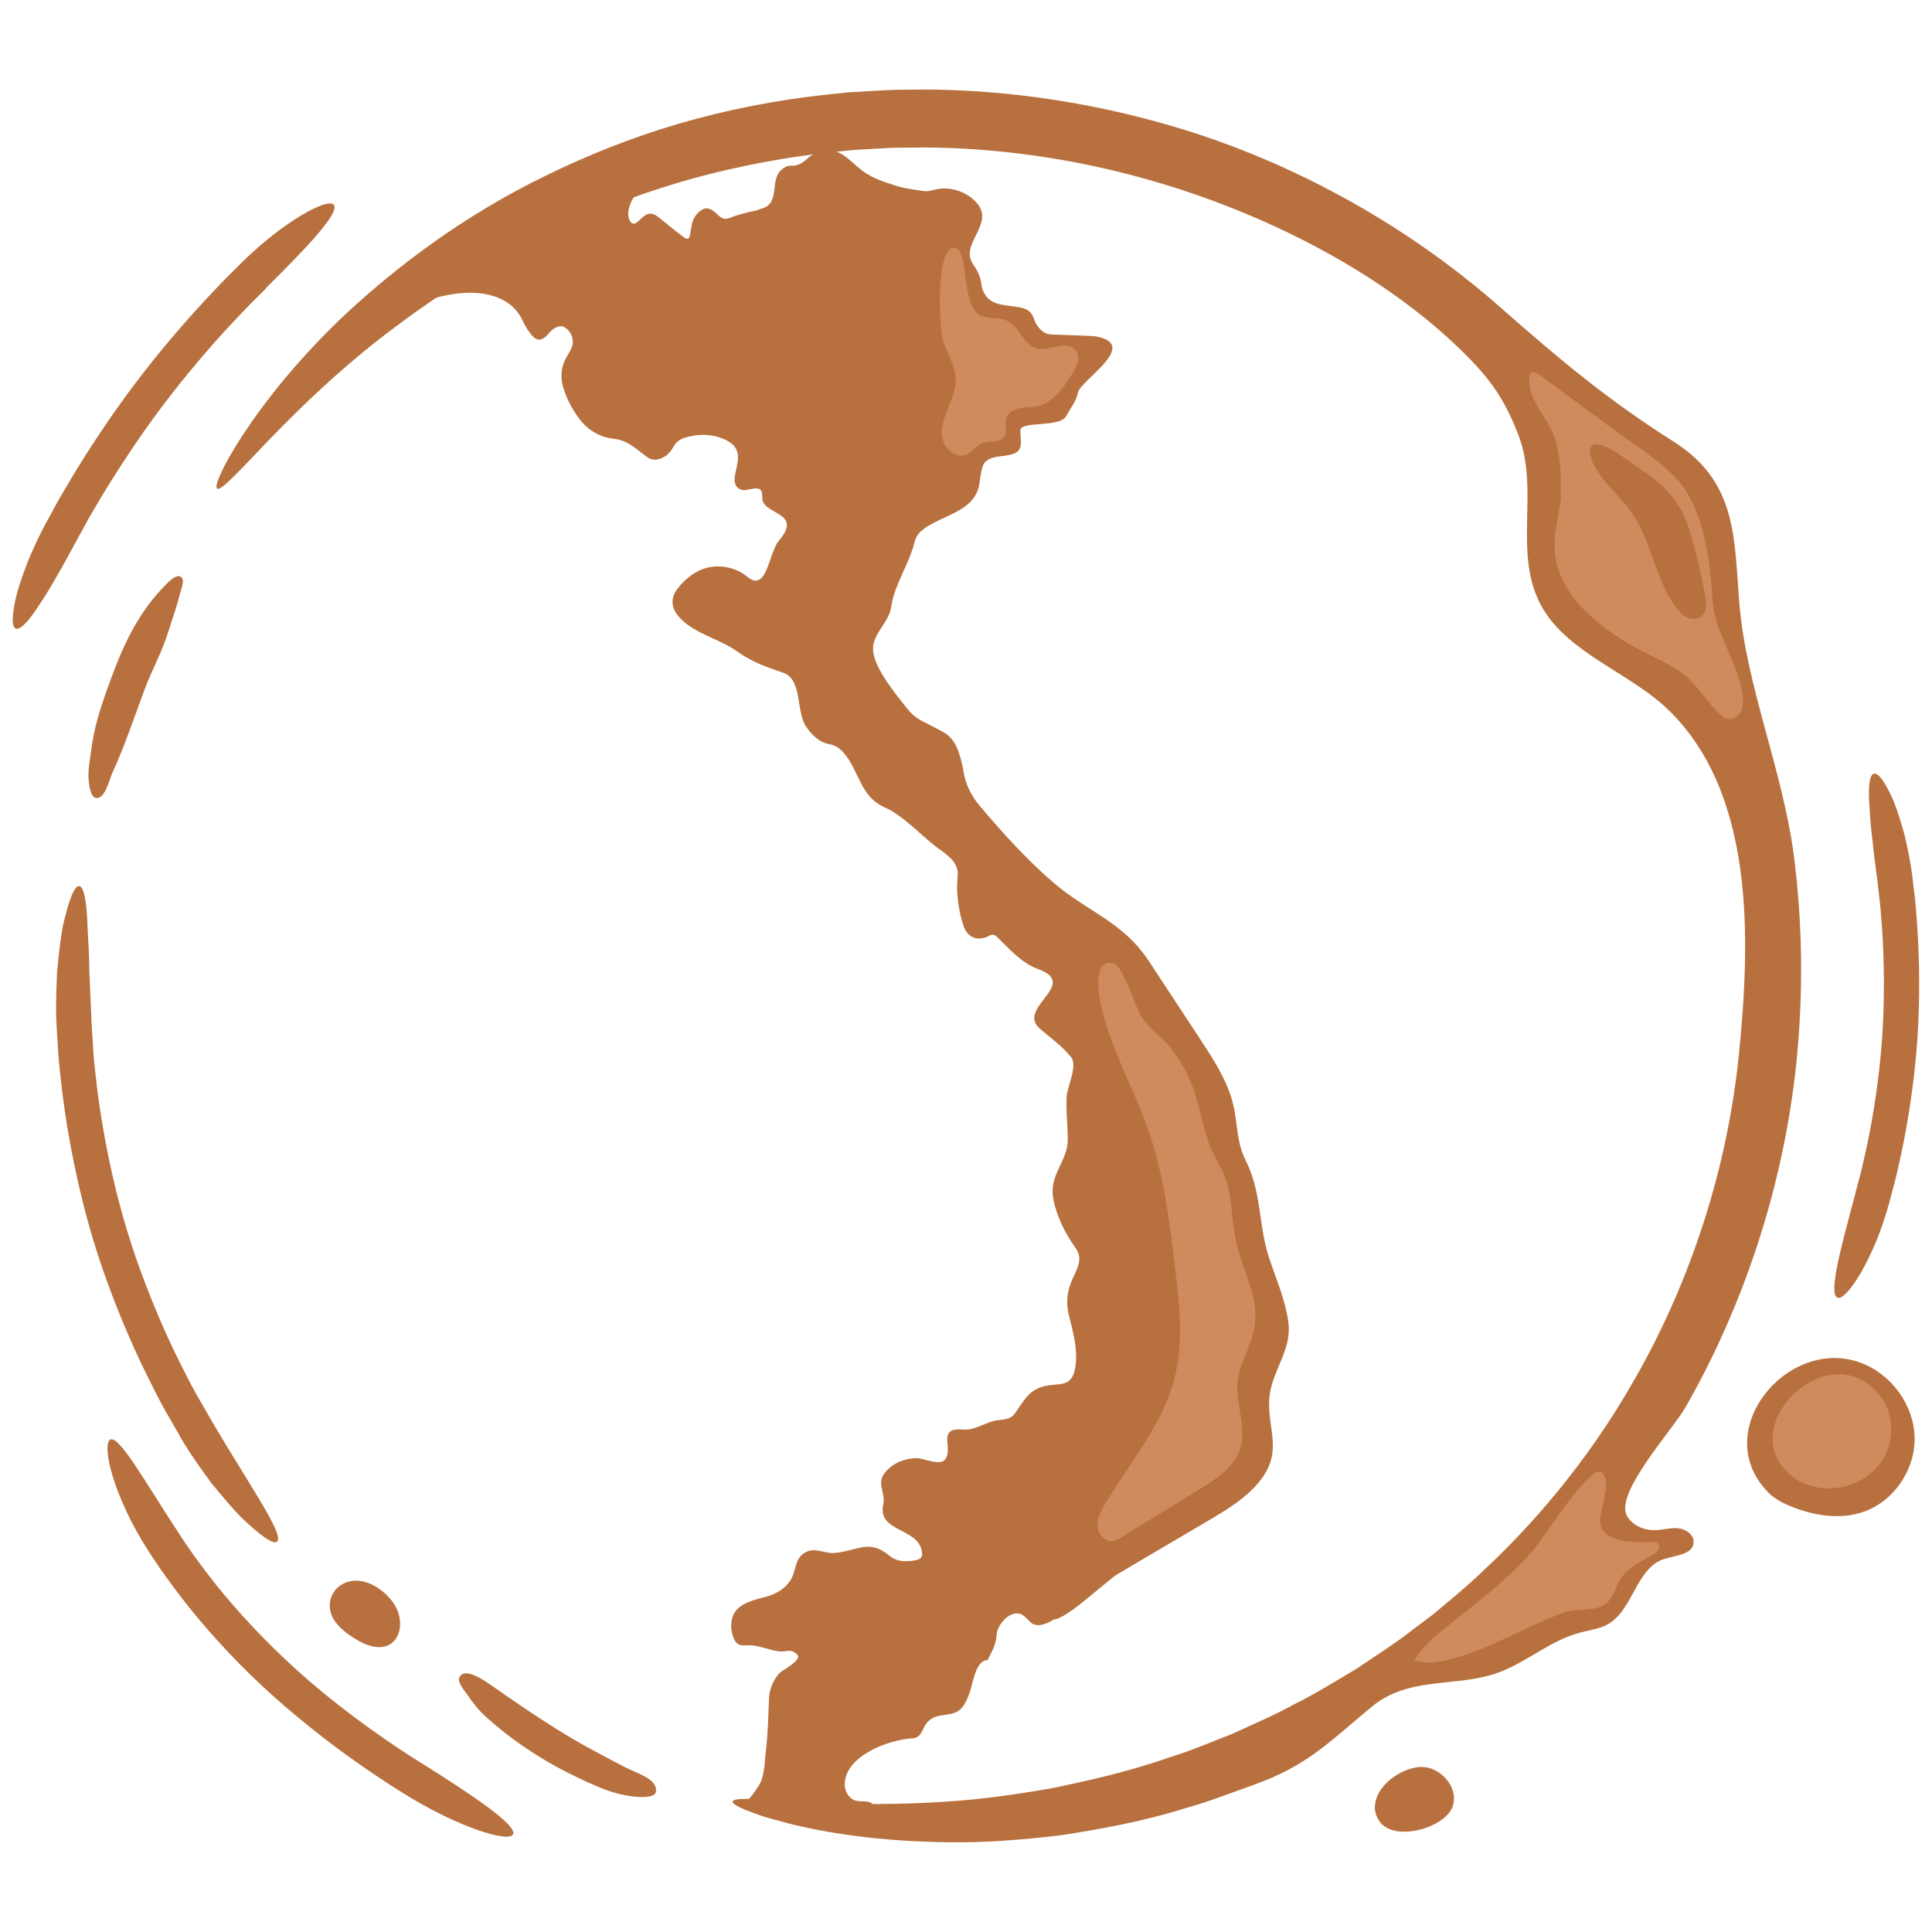 <?xml version="1.0" encoding="UTF-8"?><svg id="Layer_1" xmlns="http://www.w3.org/2000/svg" viewBox="0 0 150 150"><defs><style>.cls-1{fill:#b8703e;}.cls-2{fill:#cf8b5d;}</style></defs><path class="cls-1" d="m64.41,7.32s.17-.02.51-.05c.34-.03.83-.11,1.48-.13.65-.04,1.45-.08,2.4-.14.94-.05,2.03-.03,3.24-.05,4.85.04,11.85.65,19.83,3.1,7.95,2.45,16.83,6.94,24.66,13.85,4.49,3.96,8.35,7.19,13.4,10.38,4.97,3.14,4.7,7.51,5.11,12.55.53,6.43,3.33,12.86,4.23,19.55.7,5.43.73,10.84.21,16.03-1.06,10.39-4.51,19.7-8.66,26.92-.9,1.59-5.45,6.58-4.52,8.33.42.78,1.36,1.18,2.25,1.14.59-.02,1.18-.21,1.77-.14.59.06,1.21.51,1.17,1.1-.06.95-1.41.99-2.32,1.29-2.16.72-2.37,3.97-4.36,5.07-.64.35-1.38.44-2.08.62-2.43.62-4.29,2.42-6.63,3.2-3.14,1.05-6.73.22-9.56,2.54-3.2,2.62-4.92,4.58-9.25,6.11-1.75.62-3.43,1.3-5.14,1.76-3.37,1.07-6.69,1.66-9.79,2.14-3.12.37-6.03.59-8.7.54-5.33-.05-9.58-.73-12.48-1.47-2.86-.74-4.34-1.4-4.3-1.68.06-.33,1.71-.23,4.6-.03,2.85.19,7.02.36,12.08.02,2.53-.15,5.28-.54,8.2-1.05,2.9-.61,5.99-1.3,9.13-2.41,1.59-.48,3.15-1.17,4.77-1.79,1.57-.73,3.21-1.41,4.78-2.28,1.62-.79,3.17-1.77,4.77-2.71,1.54-1.04,3.14-2.04,4.63-3.22,0,0,.52-.39,1.49-1.12.85-.74,2.44-1.98,3.99-3.49,3.27-3.06,7.74-7.93,11.59-14.71,3.87-6.74,7.1-15.44,8.09-25.15.9-8.9,1.33-20.53-5.72-27.06-2.83-2.62-7.48-4.21-9.5-7.64-2.42-4.14-.2-9.09-1.89-13.46-1.1-2.84-2.19-4.38-4.4-6.54-6.17-6.03-14.8-10.38-22.98-12.89-7.46-2.29-14.01-2.86-18.54-2.9-1.14.02-2.15,0-3.03.04-.88.05-1.63.09-2.24.13-.61.02-1.07.1-1.38.12-.31.03-.47.05-.47.05-3.79.39-7.45,1.09-10.93,2.03-3.47.95-6.73,2.18-9.76,3.54-6.08,2.7-11.08,6.12-15.07,9.25-3.97,3.17-6.87,6.15-8.86,8.23-1.99,2.09-3.11,3.28-3.37,3.1-.24-.17.38-1.7,2-4.18,1.62-2.47,4.26-5.9,8.15-9.54,3.91-3.6,9.01-7.5,15.38-10.59,3.17-1.55,6.63-2.95,10.32-4.03,3.7-1.07,7.62-1.86,11.67-2.27Z"/><path class="cls-1" d="m137.21,115.8c.55.58,1.28.95,2.03,1.23,1.7.66,3.62.95,5.35.38,2.41-.79,4.12-3.28,4.06-5.82-.06-2.53-1.82-4.92-4.2-5.79-5.63-2.08-11.75,5.26-7.24,9.99Z"/><path class="cls-1" d="m106.75,140.12c-.04.42.06.85.34,1.27,1.11,1.67,5.12.55,5.7-1.15.43-1.25-.6-2.67-1.89-2.99-1.55-.39-3.98,1.14-4.14,2.86Z"/><path class="cls-2" d="m121.18,38.77c-.16,1.3-.55,2.59-.48,3.91.16,3.15,2.86,5.55,5.55,7.19,1.32.8,2.82,1.38,4.1,2.21,1.25.81,2.03,2.24,3.08,3.28.2.2.43.41.71.46.43.08.86-.23,1.04-.63.18-.4.16-.86.1-1.29-.37-2.6-2.15-4.72-2.32-7.3-.18-2.83-.51-5.8-1.94-8.3-1.1-1.92-3.94-3.63-5.72-4.94-1.58-1.16-3.15-2.33-4.74-3.49-1.18-.86-2.05-1.8-1.79.14.17,1.32,1.51,2.68,1.93,3.98.53,1.64.48,3.1.48,4.78Z"/><path class="cls-2" d="m126.36,119.68c.67.09,1.35.08,1.82.03.17-.02.36-.04.5.06.18.13.17.43.05.61-.13.19-.34.3-.54.41-.77.42-1.65.87-2.21,1.57-.53.65-.62,1.63-1.31,2.15-.9.68-2.28.31-3.32.7-2.93,1.1-5.56,2.76-8.63,3.59-.96.26-2,.45-2.91.08.63-1.06,1.62-1.86,2.58-2.63,2.35-1.88,4.82-3.72,6.76-6.03.59-.69,4.29-6.48,5.16-5.94.11.07.19.18.24.29.25.51.14,1.11.02,1.66-.1.51-.21,1.01-.31,1.52-.26,1.26.89,1.77,2.09,1.94Z"/><path class="cls-2" d="m139.09,114.59c.61.5,1.38.8,2.17.92,1.78.26,3.7-.48,4.75-1.93,1.05-1.46,1.12-3.59.07-5.05-3.81-5.29-11.72,2.18-6.99,6.06Z"/><path class="cls-1" d="m130.41,39.39c.46.79.74,1.66.98,2.54.41,1.44.74,2.9,1,4.38.09.52.14,1.13-.24,1.49-.3.29-.8.3-1.18.12-.38-.18-.66-.51-.91-.85-1.61-2.25-1.88-5.26-3.53-7.49-1.02-1.39-2.57-2.48-3.03-4.15-.08-.28-.1-.62.1-.82.63-.62,3.04,1.34,3.6,1.7,1.25.81,2.43,1.77,3.19,3.08Z"/><path class="cls-1" d="m74.32,68.64c0-.19.01-.37.03-.54.13-1.23-.87-1.74-1.7-2.38-1.23-.95-2.55-2.41-3.97-3.04-1.92-.84-1.96-2.85-3.2-4.26-.29-.33-.62-.56-1.08-.64-.81-.14-1.35-.71-1.8-1.34-.82-1.16-.28-3.71-1.8-4.21-.34-.11-.68-.24-1.02-.36-.91-.32-1.77-.74-2.56-1.3-1.43-1.03-3.6-1.43-4.67-2.88-.43-.59-.45-1.28-.03-1.87.42-.6.96-1.08,1.59-1.43,1.21-.68,2.84-.5,3.91.39,1.53,1.27,1.66-1.84,2.43-2.77.17-.2.33-.41.46-.64.89-1.65-1.79-1.48-1.73-2.77.06-1.3-1.16-.27-1.76-.63-1.24-.74,1.08-2.82-1.11-3.83-1.03-.48-2.09-.47-3.16-.15-.41.12-.7.39-.91.77-.22.39-.52.68-.95.84-.37.14-.71.13-1.03-.1-.85-.61-1.48-1.31-2.59-1.43-1.12-.12-2.04-.68-2.72-1.59-.55-.74-.97-1.54-1.23-2.43-.25-.85-.14-1.66.32-2.42.12-.2.25-.41.34-.63.21-.5.05-1.09-.34-1.44-.31-.27-.56-.3-.92-.11-.22.11-.39.28-.54.46-.62.76-1.07.47-1.48-.12-.21-.29-.39-.61-.54-.93-.81-1.73-2.73-2.22-4.51-2.12-1.32.08-2.59.46-3.86.84.57-1.76,2.05-3.07,3.62-4.05,2.01-1.25,3.75-2.67,5.88-3.78,3.5-1.82,7.18-3.52,11.14-3.94.07.47-.23.92-.61,1.2-.38.28-.83.44-1.25.66-.76.4-1.41,1.02-1.84,1.77-.25.43-.51,1.17-.25,1.66.32.6.68.04,1.06-.27.35-.29.67-.33,1.05-.06.34.23.64.51.96.76.39.31.78.63,1.19.93.21.15.37.08.42-.17.06-.28.1-.57.15-.85.08-.41.29-.76.61-1.03.33-.28.63-.31.99-.08.2.13.37.3.55.46.22.2.45.25.73.15.63-.24,1.27-.43,1.93-.55.23-.04.45-.15.68-.22,1.38-.41.56-2.23,1.47-2.99.21-.17.44-.33.71-.31.56.04.97-.24,1.34-.59.39-.36.87-.51,1.37-.59,1.05-.17,1.81.69,2.53,1.3.98.83,1.78,1.05,2.97,1.44.69.22,1.4.29,2.11.4.39.06.76-.09,1.13-.16,1.12-.19,2.45.32,3.12,1.23,1.17,1.57-1.46,3.09-.4,4.61.35.5.6,1.03.66,1.65.03.31.18.6.37.85.59.81,1.92.66,2.83.91.43.12.71.37.85.8.06.18.14.36.25.52.27.42.62.72,1.16.73.89.02,1.77.07,2.66.1.34.01.67.02,1,.1,3.01.74-1.47,3.36-1.65,4.34-.13.69-.59,1.2-.9,1.79-.49.93-3.55.35-3.56,1.12,0,.26.02.53.04.79.16,1.88-2.57.56-2.99,2.07-.11.39-.17.8-.22,1.2-.27,2.27-3,2.5-4.44,3.67-.31.25-.51.57-.61.95-.42,1.73-1.57,3.29-1.81,5.04-.18,1.26-1.6,2.16-1.39,3.5.21,1.41,1.72,3.21,2.58,4.31.33.42.71.77,1.19,1.02.54.27,1.07.55,1.6.83.6.32.97.81,1.21,1.46.2.54.34,1.09.43,1.66.16,1,.61,1.88,1.25,2.64,1.8,2.13,3.66,4.19,5.78,6.01,2.65,2.26,5.33,2.98,7.35,6.04,1.32,2.01,2.64,4.01,3.96,6.02.95,1.44,1.93,2.94,2.45,4.59.54,1.73.3,3.26,1.13,4.91,1.25,2.5.95,4.98,1.82,7.59.55,1.64,1.26,3.25,1.48,4.96.28,2.14-1.27,3.74-1.47,5.77-.23,2.39,1.07,4.1-.62,6.37-1.06,1.42-2.63,2.36-4.16,3.26-2.32,1.37-4.64,2.74-6.96,4.1-.91.53-4,3.55-5,3.55-.49.32-1.28.68-1.79.24-.27-.23-.48-.56-.82-.67-.84-.26-1.79.86-1.83,1.61-.04.77-.36,1.29-.71,1.98-.95,0-1.16,1.96-1.41,2.59-.2.5-.41,1.09-.9,1.38-.74.44-1.59.11-2.3.79-.47.45-.45,1.27-1.19,1.31-1.86.1-5.26,1.35-5.29,3.58,0,.54.33,1.11.85,1.26.45.12,1.02-.05,1.34.29.28.3.13.83-.19,1.08-.33.25-.76.3-1.17.33-1.95.14-3.91.07-5.84-.2-1.11-.15-2.33-.46-2.92-1.41.25.4,1.35-1.37,1.41-1.52.32-.78.3-1.57.4-2.4.17-1.38.18-2.78.25-4.16.03-.66.32-1.37.79-1.89.24-.26,1.78-1.02,1.41-1.44-.48-.54-.88-.19-1.44-.27-.73-.1-1.39-.4-2.09-.46-.63-.06-1.12.21-1.43-.59-.18-.46-.23-.93-.13-1.41.23-1.24,1.68-1.52,2.69-1.79.74-.2,1.47-.63,1.88-1.3.44-.71.29-1.63,1.09-2.11.79-.48,1.55.11,2.37.02,1.77-.19,2.65-1.08,4.17.19.45.38.97.49,1.55.44.14-.01.29-.02.43-.05.52-.08.67-.27.56-.78-.38-1.76-3.43-1.45-2.99-3.52.22-1.03-.59-1.7.18-2.57.62-.7,1.46-1.06,2.44-1.07.53,0,1.72.6,2.15.14.77-.82-.69-2.55,1.4-2.36.87.08,1.57-.44,2.37-.66.59-.16,1.28-.02,1.68-.58.47-.66.9-1.49,1.64-1.88,1.55-.82,2.93.37,3.11-2.19.08-1.15-.27-2.45-.56-3.6-.23-.92-.13-1.81.24-2.67.36-.82.91-1.64.31-2.48-.83-1.16-1.53-2.54-1.77-3.96-.3-1.76,1.14-2.85,1.14-4.47,0-1.05-.14-2.21-.09-3.3.04-.86.9-2.46.33-3.15-.69-.84-1.57-1.47-2.39-2.17-1.78-1.52,2.44-3.19.43-4.38-.2-.12-.43-.2-.66-.29-1.24-.48-2.17-1.55-3.12-2.48-.17-.17-.37-.21-.59-.09-.06.03-.13.07-.19.1-.79.32-1.5.02-1.79-.79-.33-.95-.54-2.15-.52-3.22Z"/><path class="cls-1" d="m30.85,125.01c.38.9.28,2.12-.55,2.64-.85.53-1.97.07-2.82-.47-.58-.37-1.14-.8-1.52-1.37-.86-1.32-.1-2.94,1.5-3.08,1.35-.12,2.9,1.1,3.39,2.28Z"/><path class="cls-2" d="m92.5,84.12c.57,1.44.79,2.96,1.28,4.42.43,1.29,1.3,2.31,1.59,3.73.25,1.22.31,2.48.52,3.71.44,2.6,2.04,4.7,1.44,7.39-.29,1.3-1.07,2.46-1.23,3.78-.22,1.79.74,3.66.17,5.37-.46,1.41-1.82,2.3-3.08,3.07-2.03,1.25-4.06,2.5-6.1,3.75-.24.15-.49.3-.76.31-.61.04-1.1-.6-1.12-1.21-.02-.62.29-1.19.61-1.71,1.96-3.25,4.54-6.24,5.42-9.93.65-2.7.33-5.53,0-8.29-.43-3.62-.87-7.27-2.06-10.71-1.18-3.4-3.08-6.57-3.77-10.13-.13-.67-.48-2.98.85-2.93.32.01.56.3.72.58.66,1.07.98,2.28,1.52,3.39.49,1.01,1.62,1.7,2.33,2.57.76.93,1.28,1.87,1.67,2.85Z"/><path class="cls-2" d="m76.11,24.5c.64.3,1.42.1,2.06.39.97.45,1.28,1.87,2.31,2.16.51.14,1.05-.05,1.57-.16s1.15-.09,1.48.33c.4.53.05,1.29-.31,1.85-.67,1.05-1.46,2.19-2.68,2.46-.45.1-.91.07-1.36.16-.45.09-.91.34-1.05.77-.15.48.12,1.07-.18,1.48-.35.46-1.09.25-1.63.44-.5.18-.8.72-1.3.92-.74.3-1.6-.34-1.82-1.12-.21-.77.04-1.59.34-2.34.3-.74.66-1.5.66-2.3,0-1.08-.63-2.04-.98-3.06-.31-.91-.61-7.4.92-7.24,1.13.12.44,4.53,1.97,5.25Z"/><path class="cls-1" d="m13.28,48.41c-.12.35-.24.69-.35,1.04-.45,1.35-1.17,2.65-1.67,3.99-.84,2.23-1.56,4.45-2.56,6.62-.21.46-.52,1.87-1.17,1.9-.5.02-.6-.96-.64-1.31-.08-.76.07-1.52.17-2.27.15-1.2.43-2.37.8-3.52.26-.8.54-1.6.84-2.39,1.01-2.72,2.23-5.2,4.34-7.24.2-.19.62-.58.93-.48.45.15.11.93.03,1.25-.2.82-.46,1.61-.73,2.41Z"/><path class="cls-1" d="m13.98,111.52s-.26-.45-.72-1.25c-.48-.78-1.08-1.94-1.78-3.35-1.4-2.81-3.04-6.67-4.25-10.68-1.21-4.01-1.98-8.14-2.37-11.25-.19-1.56-.33-2.86-.37-3.78-.06-.91-.09-1.44-.09-1.44-.09-1.53-.02-3,.03-4.33.13-1.34.27-2.55.45-3.54.44-1.95.89-3.14,1.27-3.11.37.04.6,1.29.65,3.29.06.99.13,2.14.14,3.41.06,1.28.12,2.69.18,4.16,0,0,.03.5.09,1.38.03.88.17,2.13.35,3.62.38,2.99,1.11,6.95,2.28,10.8,1.16,3.85,2.74,7.56,4.08,10.26.68,1.35,1.25,2.46,1.71,3.21.44.76.69,1.2.69,1.2,2.96,5.08,5.8,9.04,5.19,9.58-.28.25-1.32-.49-2.79-1.9-.71-.72-1.48-1.65-2.33-2.68-.78-1.08-1.65-2.27-2.42-3.59Z"/><path class="cls-1" d="m47.17,139.01c-1-.35-1.98-.84-2.89-1.28-1.58-.78-3.09-1.71-4.51-2.76-.69-.51-1.35-1.05-1.99-1.63-.61-.54-1.04-1.09-1.5-1.77-.2-.29-.81-.97-.61-1.35.45-.87,2.14.39,2.59.71,1.63,1.14,3.27,2.26,4.96,3.32,1.7,1.07,3.44,1.99,5.22,2.91.53.28,1.08.47,1.61.76.45.24.98.63.87,1.21-.09.5-1.3.39-1.68.36-.69-.07-1.39-.24-2.07-.48Z"/><path class="cls-1" d="m20.66,22.39s-.27.27-.75.74c-.48.47-1.14,1.16-1.93,2-1.57,1.68-3.57,4-5.42,6.46-1.84,2.45-3.51,5.03-4.7,7-.59.99-1.07,1.81-1.38,2.41-.32.59-.51.92-.51.92-.54.99-1.04,1.94-1.54,2.78-.47.85-.94,1.6-1.36,2.23-.82,1.29-1.5,2.01-1.85,1.87-.35-.15-.29-1.14.07-2.63.2-.74.5-1.62.87-2.57.39-.93.84-1.95,1.4-2.97,0,0,.19-.35.52-.96.32-.61.82-1.47,1.43-2.49,1.22-2.04,2.95-4.7,4.86-7.24,1.9-2.54,3.98-4.94,5.6-6.68.81-.87,1.49-1.59,1.99-2.07.49-.49.77-.77.77-.77,3.32-3.28,6.75-5.1,7.19-4.52.47.62-2.09,3.32-5.28,6.47Z"/><path class="cls-1" d="m144.07,92.56s.1-.37.27-1.01c.18-.64.39-1.57.63-2.69.47-2.24.95-5.25,1.16-8.3.21-3.04.15-6.1,0-8.38-.08-1.14-.16-2.09-.25-2.75-.08-.66-.12-1.04-.12-1.04-.14-1.11-.29-2.16-.38-3.14-.13-.96-.19-1.83-.23-2.58-.12-1.52-.02-2.51.34-2.6.36-.09.92.73,1.53,2.13.29.71.56,1.6.84,2.59.23.99.47,2.08.61,3.24,0,0,.05.4.13,1.09.1.69.18,1.68.26,2.87.16,2.38.22,5.57,0,8.75-.22,3.18-.72,6.33-1.21,8.66-.25,1.17-.47,2.14-.66,2.81-.18.67-.28,1.06-.28,1.06-1.21,4.54-3.41,7.78-4.05,7.48-.72-.32.27-3.89,1.42-8.2Z"/><path class="cls-1" d="m31.29,139.21s-1.46-.88-3.56-2.36c-2.09-1.46-4.83-3.59-7.32-5.9-2.54-2.36-4.81-4.93-6.38-6.99-1.58-2.05-2.49-3.52-2.49-3.52-1.38-2.12-2.32-4.25-2.8-5.86-.49-1.63-.5-2.67-.17-2.82.73-.26,2.64,3.21,5.26,7.2,0,0,.86,1.39,2.36,3.33,1.48,1.95,3.68,4.42,6.06,6.64,4.81,4.54,10.49,7.97,10.49,7.97,4.1,2.57,7.43,4.83,7.09,5.52-.32.66-4.29-.54-8.54-3.21Z"/></svg>